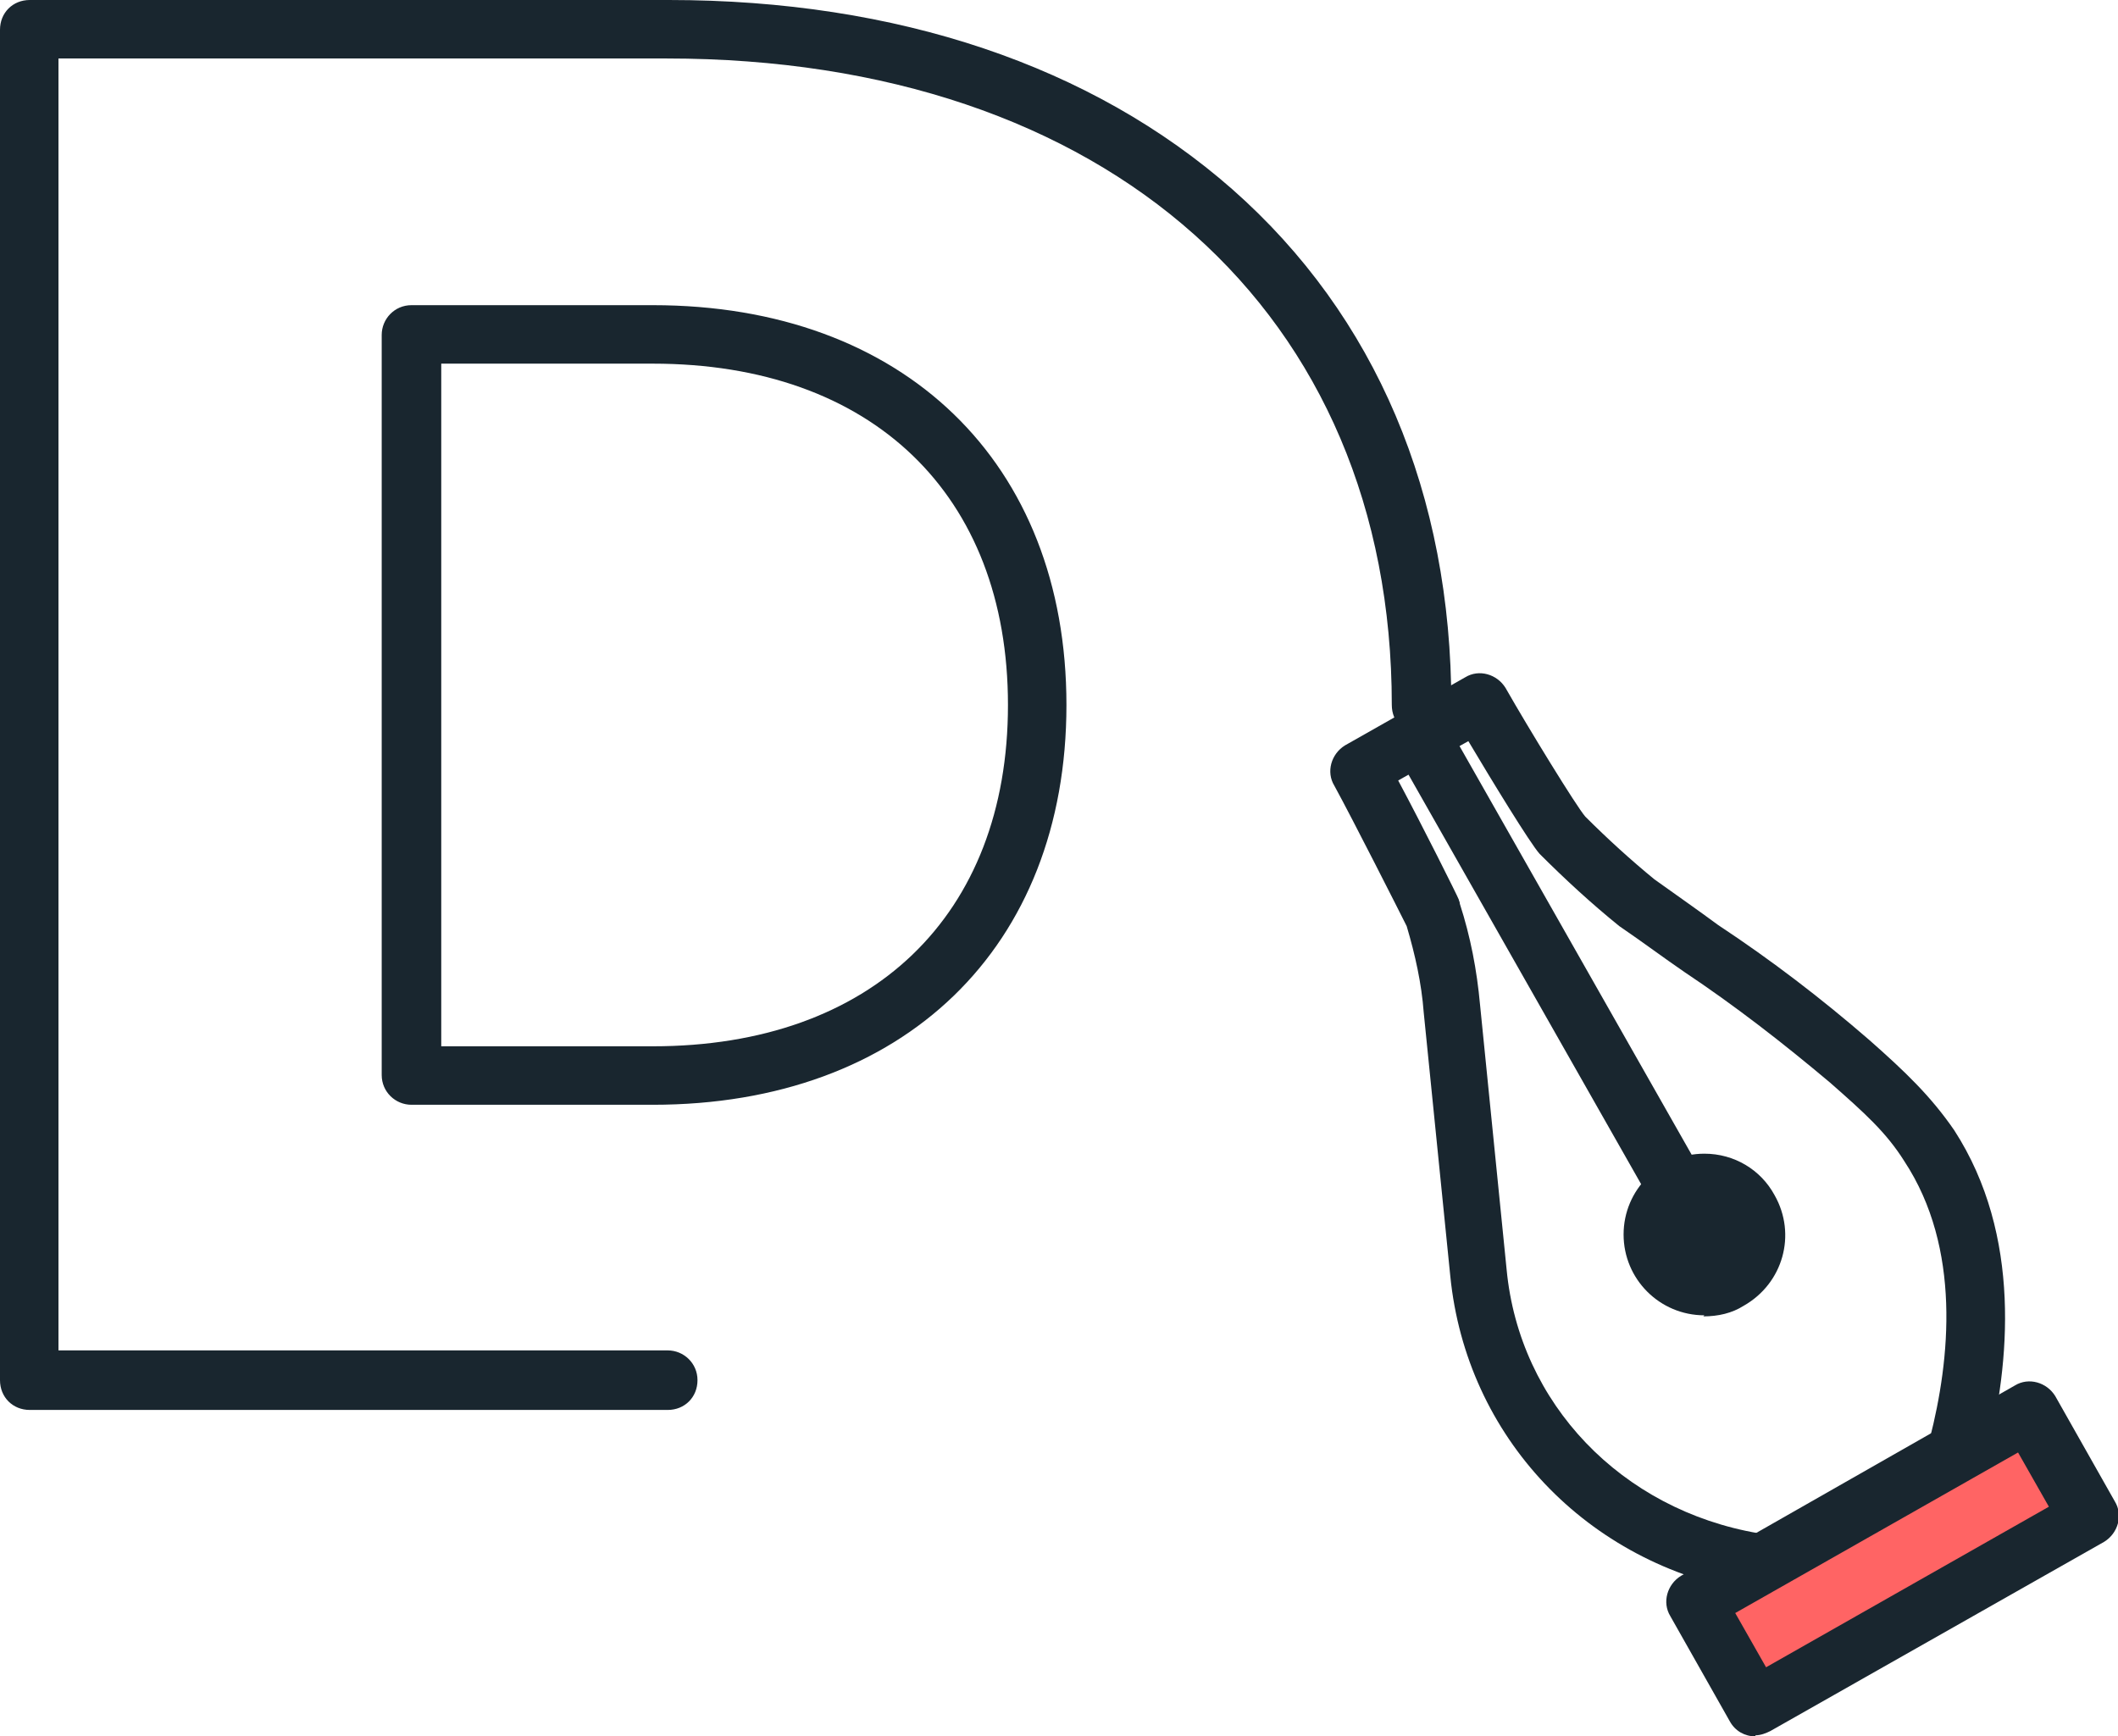<?xml version="1.0" encoding="UTF-8"?> <svg xmlns="http://www.w3.org/2000/svg" id="Layer_1" version="1.1" viewBox="0 0 199.2 163.3"><defs><style> .st0 { fill: #19262f; } .st1 { fill: #ff6464; } </style></defs><g id="Group_537"><g id="Group_480"><path id="Path_497" class="st0" d="M62.8,132.6H2.8C1.2,132.6,0,131.4,0,129.8H0V2.8C0,1.2,1.2,0,2.8,0h60.1C84.4,0,102.7,6.2,115.9,17.8c13.5,11.9,20.6,28.7,20.6,48.5s-1.2,2.8-2.8,2.8-2.8-1.2-2.8-2.8h0c0-36.9-26.8-60.8-68.2-60.8H5.5v121.5h57.3c1.5,0,2.8,1.2,2.8,2.8s-1.2,2.8-2.8,2.8h0ZM61.4,103.9h-22.7c-1.5,0-2.8-1.2-2.8-2.8h0V31.5c0-1.5,1.2-2.8,2.8-2.8h22.7c23.6,0,38.9,14.8,38.9,37.6s-15.3,37.6-38.9,37.6h0ZM41.5,98.4h19.9c20.6,0,33.4-12.3,33.4-32.1s-12.8-32.1-33.4-32.1h-19.9v64.2Z"></path></g><g id="Group_483"><rect id="Rectangle_427" class="st0" x="144.3" y="66.3" width="5.5" height="53.3" transform="translate(-26.7 84.8) rotate(-29.6)"></rect><g id="Group_481"><circle id="Ellipse_125" class="st0" cx="160.3" cy="116.1" r="4.9"></circle><path id="Path_498" class="st0" d="M160.3,123.7c-4.2,0-7.6-3.4-7.6-7.6,0-4.2,3.4-7.6,7.6-7.6,2.8,0,5.3,1.5,6.6,3.9h0c2.1,3.7.8,8.3-2.9,10.4-1.1.7-2.4,1-3.8,1ZM160.3,114c-.4,0-.7,0-1,.3-1,.6-1.4,1.9-.8,2.9.6,1,1.9,1.4,2.9.8h0c1-.6,1.4-1.9.8-2.9-.3-.5-.7-.8-1.3-1-.2,0-.4,0-.6,0h0Z"></path></g><path id="Path_499" class="st0" d="M164.6,149.7c-15.4-2.6-26.7-14.6-28.2-29.7l-2.5-24.8c-.2-2.7-.8-5.4-1.6-8.1-.7-1.4-5.1-10.1-6.8-13.2-.8-1.3-.3-3,1-3.8h0s11.3-6.4,11.3-6.4c1.3-.8,3-.3,3.8,1,2.1,3.7,6.7,11.2,7.5,12.1,2.1,2.1,4.3,4.1,6.5,5.9,2.1,1.5,4.1,2.9,6,4.3,5,3.3,9.7,6.9,14.2,10.8,3.4,3,5.8,5.3,8,8.5,6.4,9.9,5.2,22,3.1,30.4l-5.4-1.4c1.9-7.4,3-17.9-2.4-26.1-1.7-2.7-3.7-4.5-7-7.4-4.4-3.7-8.9-7.2-13.7-10.4-1.9-1.3-3.9-2.8-6.1-4.3-2.6-2.1-5.1-4.4-7.5-6.8-.9-1-4.5-6.9-6.7-10.6l-6.6,3.7c2.3,4.3,5.6,10.9,5.7,11.2,0,.1.1.2.1.4,1,3.1,1.6,6.2,1.9,9.5l2.5,24.9c1.2,12.6,10.8,22.6,23.7,24.8l-.9,5.4Z"></path><g id="Group_482"><rect id="Rectangle_428" class="st1" x="159.9" y="141" width="36.1" height="11.4" transform="translate(-49.2 107.1) rotate(-29.6)"></rect><path id="Path_500" class="st0" d="M165.1,163.3c-1,0-1.9-.5-2.4-1.4l-5.6-9.9c-.8-1.3-.3-3,1-3.8h0s31.4-17.9,31.4-17.9c1.3-.8,3-.3,3.8,1l5.6,9.9c.8,1.3.3,3-1,3.8l-31.4,17.8c-.4.2-.9.4-1.4.4ZM163.2,151.7l2.9,5.1,26.6-15.1-2.9-5.1-26.6,15.1Z"></path></g></g></g></svg> 